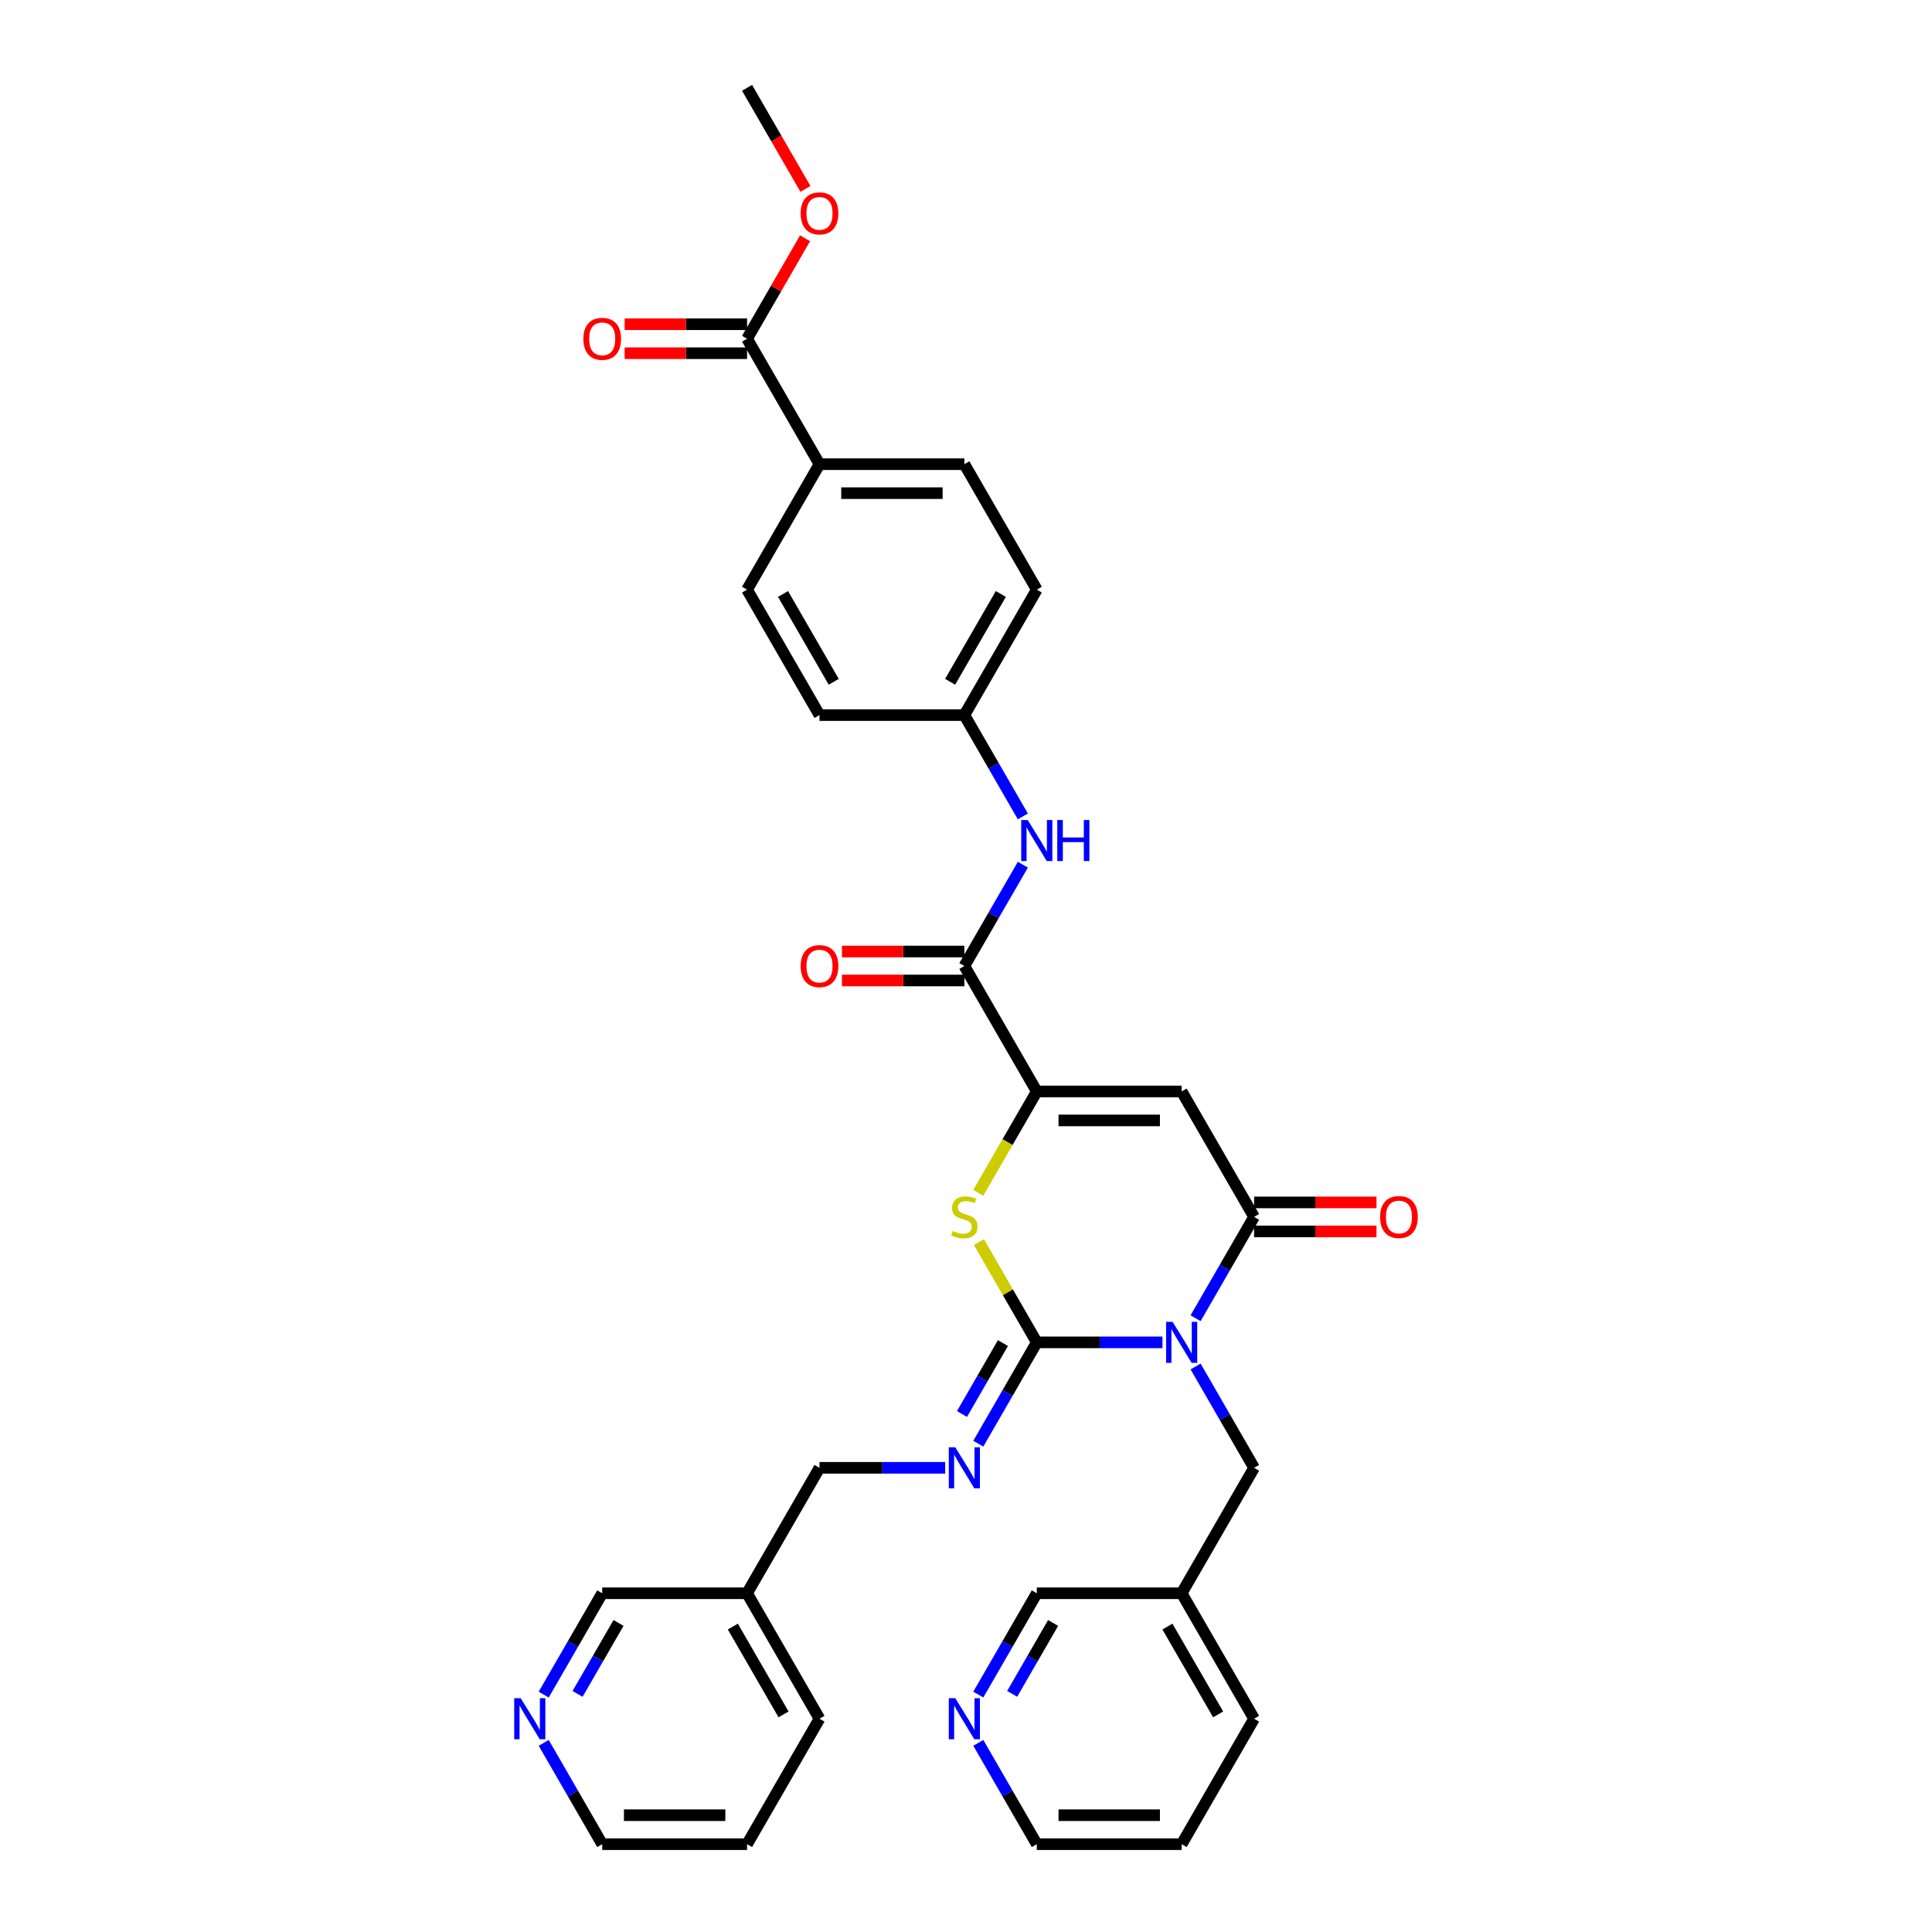 <?xml version='1.0' encoding='iso-8859-1'?>
<svg version='1.1' baseProfile='full'
              xmlns='http://www.w3.org/2000/svg'
                      xmlns:rdkit='http://www.rdkit.org/xml'
                      xmlns:xlink='http://www.w3.org/1999/xlink'
                  xml:space='preserve'
width='1000px' height='1000px' viewBox='0 0 1000 1000'>
<!-- END OF HEADER -->
<rect style='opacity:1.0;fill:#FFFFFF;stroke:none' width='1000' height='1000' x='0' y='0'> </rect>
<path class='bond-0' d='M 601.696,694.805 L 569.17,694.805' style='fill:none;fill-rule:evenodd;stroke:#0000FF;stroke-width:6px;stroke-linecap:butt;stroke-linejoin:miter;stroke-opacity:1' />
<path class='bond-0' d='M 569.17,694.805 L 536.643,694.805' style='fill:none;fill-rule:evenodd;stroke:#000000;stroke-width:6px;stroke-linecap:butt;stroke-linejoin:miter;stroke-opacity:1' />
<path class='bond-1' d='M 618.836,682.313 L 633.975,656.092' style='fill:none;fill-rule:evenodd;stroke:#0000FF;stroke-width:6px;stroke-linecap:butt;stroke-linejoin:miter;stroke-opacity:1' />
<path class='bond-1' d='M 633.975,656.092 L 649.114,629.87' style='fill:none;fill-rule:evenodd;stroke:#000000;stroke-width:6px;stroke-linecap:butt;stroke-linejoin:miter;stroke-opacity:1' />
<path class='bond-7' d='M 618.836,707.297 L 633.975,733.519' style='fill:none;fill-rule:evenodd;stroke:#0000FF;stroke-width:6px;stroke-linecap:butt;stroke-linejoin:miter;stroke-opacity:1' />
<path class='bond-7' d='M 633.975,733.519 L 649.114,759.74' style='fill:none;fill-rule:evenodd;stroke:#000000;stroke-width:6px;stroke-linecap:butt;stroke-linejoin:miter;stroke-opacity:1' />
<path class='bond-4' d='M 536.643,694.805 L 521.66,668.853' style='fill:none;fill-rule:evenodd;stroke:#000000;stroke-width:6px;stroke-linecap:butt;stroke-linejoin:miter;stroke-opacity:1' />
<path class='bond-4' d='M 521.66,668.853 L 506.677,642.902' style='fill:none;fill-rule:evenodd;stroke:#CCCC00;stroke-width:6px;stroke-linecap:butt;stroke-linejoin:miter;stroke-opacity:1' />
<path class='bond-6' d='M 536.643,694.805 L 521.504,721.027' style='fill:none;fill-rule:evenodd;stroke:#000000;stroke-width:6px;stroke-linecap:butt;stroke-linejoin:miter;stroke-opacity:1' />
<path class='bond-6' d='M 521.504,721.027 L 506.365,747.248' style='fill:none;fill-rule:evenodd;stroke:#0000FF;stroke-width:6px;stroke-linecap:butt;stroke-linejoin:miter;stroke-opacity:1' />
<path class='bond-6' d='M 519.114,695.174 L 508.517,713.529' style='fill:none;fill-rule:evenodd;stroke:#000000;stroke-width:6px;stroke-linecap:butt;stroke-linejoin:miter;stroke-opacity:1' />
<path class='bond-6' d='M 508.517,713.529 L 497.92,731.884' style='fill:none;fill-rule:evenodd;stroke:#0000FF;stroke-width:6px;stroke-linecap:butt;stroke-linejoin:miter;stroke-opacity:1' />
<path class='bond-2' d='M 649.114,629.87 L 611.624,564.935' style='fill:none;fill-rule:evenodd;stroke:#000000;stroke-width:6px;stroke-linecap:butt;stroke-linejoin:miter;stroke-opacity:1' />
<path class='bond-10' d='M 649.114,637.368 L 680.793,637.368' style='fill:none;fill-rule:evenodd;stroke:#000000;stroke-width:6px;stroke-linecap:butt;stroke-linejoin:miter;stroke-opacity:1' />
<path class='bond-10' d='M 680.793,637.368 L 712.472,637.368' style='fill:none;fill-rule:evenodd;stroke:#FF0000;stroke-width:6px;stroke-linecap:butt;stroke-linejoin:miter;stroke-opacity:1' />
<path class='bond-10' d='M 649.114,622.372 L 680.793,622.372' style='fill:none;fill-rule:evenodd;stroke:#000000;stroke-width:6px;stroke-linecap:butt;stroke-linejoin:miter;stroke-opacity:1' />
<path class='bond-10' d='M 680.793,622.372 L 712.472,622.372' style='fill:none;fill-rule:evenodd;stroke:#FF0000;stroke-width:6px;stroke-linecap:butt;stroke-linejoin:miter;stroke-opacity:1' />
<path class='bond-3' d='M 611.624,564.935 L 536.643,564.935' style='fill:none;fill-rule:evenodd;stroke:#000000;stroke-width:6px;stroke-linecap:butt;stroke-linejoin:miter;stroke-opacity:1' />
<path class='bond-3' d='M 600.376,579.931 L 547.89,579.931' style='fill:none;fill-rule:evenodd;stroke:#000000;stroke-width:6px;stroke-linecap:butt;stroke-linejoin:miter;stroke-opacity:1' />
<path class='bond-5' d='M 536.643,564.935 L 499.153,500' style='fill:none;fill-rule:evenodd;stroke:#000000;stroke-width:6px;stroke-linecap:butt;stroke-linejoin:miter;stroke-opacity:1' />
<path class='bond-34' d='M 536.643,564.935 L 521.495,591.172' style='fill:none;fill-rule:evenodd;stroke:#000000;stroke-width:6px;stroke-linecap:butt;stroke-linejoin:miter;stroke-opacity:1' />
<path class='bond-34' d='M 521.495,591.172 L 506.348,617.408' style='fill:none;fill-rule:evenodd;stroke:#CCCC00;stroke-width:6px;stroke-linecap:butt;stroke-linejoin:miter;stroke-opacity:1' />
<path class='bond-8' d='M 499.153,500 L 514.292,473.778' style='fill:none;fill-rule:evenodd;stroke:#000000;stroke-width:6px;stroke-linecap:butt;stroke-linejoin:miter;stroke-opacity:1' />
<path class='bond-8' d='M 514.292,473.778 L 529.431,447.557' style='fill:none;fill-rule:evenodd;stroke:#0000FF;stroke-width:6px;stroke-linecap:butt;stroke-linejoin:miter;stroke-opacity:1' />
<path class='bond-12' d='M 499.153,492.502 L 467.473,492.502' style='fill:none;fill-rule:evenodd;stroke:#000000;stroke-width:6px;stroke-linecap:butt;stroke-linejoin:miter;stroke-opacity:1' />
<path class='bond-12' d='M 467.473,492.502 L 435.794,492.502' style='fill:none;fill-rule:evenodd;stroke:#FF0000;stroke-width:6px;stroke-linecap:butt;stroke-linejoin:miter;stroke-opacity:1' />
<path class='bond-12' d='M 499.153,507.498 L 467.473,507.498' style='fill:none;fill-rule:evenodd;stroke:#000000;stroke-width:6px;stroke-linecap:butt;stroke-linejoin:miter;stroke-opacity:1' />
<path class='bond-12' d='M 467.473,507.498 L 435.794,507.498' style='fill:none;fill-rule:evenodd;stroke:#FF0000;stroke-width:6px;stroke-linecap:butt;stroke-linejoin:miter;stroke-opacity:1' />
<path class='bond-17' d='M 489.225,759.74 L 456.699,759.74' style='fill:none;fill-rule:evenodd;stroke:#0000FF;stroke-width:6px;stroke-linecap:butt;stroke-linejoin:miter;stroke-opacity:1' />
<path class='bond-17' d='M 456.699,759.74 L 424.172,759.74' style='fill:none;fill-rule:evenodd;stroke:#000000;stroke-width:6px;stroke-linecap:butt;stroke-linejoin:miter;stroke-opacity:1' />
<path class='bond-16' d='M 649.114,759.74 L 611.624,824.675' style='fill:none;fill-rule:evenodd;stroke:#000000;stroke-width:6px;stroke-linecap:butt;stroke-linejoin:miter;stroke-opacity:1' />
<path class='bond-18' d='M 529.431,422.573 L 514.292,396.352' style='fill:none;fill-rule:evenodd;stroke:#0000FF;stroke-width:6px;stroke-linecap:butt;stroke-linejoin:miter;stroke-opacity:1' />
<path class='bond-18' d='M 514.292,396.352 L 499.153,370.13' style='fill:none;fill-rule:evenodd;stroke:#000000;stroke-width:6px;stroke-linecap:butt;stroke-linejoin:miter;stroke-opacity:1' />
<path class='bond-9' d='M 386.682,175.325 L 424.172,240.26' style='fill:none;fill-rule:evenodd;stroke:#000000;stroke-width:6px;stroke-linecap:butt;stroke-linejoin:miter;stroke-opacity:1' />
<path class='bond-13' d='M 386.682,167.827 L 355.003,167.827' style='fill:none;fill-rule:evenodd;stroke:#000000;stroke-width:6px;stroke-linecap:butt;stroke-linejoin:miter;stroke-opacity:1' />
<path class='bond-13' d='M 355.003,167.827 L 323.323,167.827' style='fill:none;fill-rule:evenodd;stroke:#FF0000;stroke-width:6px;stroke-linecap:butt;stroke-linejoin:miter;stroke-opacity:1' />
<path class='bond-13' d='M 386.682,182.823 L 355.003,182.823' style='fill:none;fill-rule:evenodd;stroke:#000000;stroke-width:6px;stroke-linecap:butt;stroke-linejoin:miter;stroke-opacity:1' />
<path class='bond-13' d='M 355.003,182.823 L 323.323,182.823' style='fill:none;fill-rule:evenodd;stroke:#FF0000;stroke-width:6px;stroke-linecap:butt;stroke-linejoin:miter;stroke-opacity:1' />
<path class='bond-22' d='M 386.682,175.325 L 401.691,149.328' style='fill:none;fill-rule:evenodd;stroke:#000000;stroke-width:6px;stroke-linecap:butt;stroke-linejoin:miter;stroke-opacity:1' />
<path class='bond-22' d='M 401.691,149.328 L 416.7,123.331' style='fill:none;fill-rule:evenodd;stroke:#FF0000;stroke-width:6px;stroke-linecap:butt;stroke-linejoin:miter;stroke-opacity:1' />
<path class='bond-11' d='M 424.172,240.26 L 499.153,240.26' style='fill:none;fill-rule:evenodd;stroke:#000000;stroke-width:6px;stroke-linecap:butt;stroke-linejoin:miter;stroke-opacity:1' />
<path class='bond-11' d='M 435.419,255.256 L 487.906,255.256' style='fill:none;fill-rule:evenodd;stroke:#000000;stroke-width:6px;stroke-linecap:butt;stroke-linejoin:miter;stroke-opacity:1' />
<path class='bond-37' d='M 424.172,240.26 L 386.682,305.195' style='fill:none;fill-rule:evenodd;stroke:#000000;stroke-width:6px;stroke-linecap:butt;stroke-linejoin:miter;stroke-opacity:1' />
<path class='bond-14' d='M 281.423,877.119 L 296.562,850.897' style='fill:none;fill-rule:evenodd;stroke:#0000FF;stroke-width:6px;stroke-linecap:butt;stroke-linejoin:miter;stroke-opacity:1' />
<path class='bond-14' d='M 296.562,850.897 L 311.701,824.675' style='fill:none;fill-rule:evenodd;stroke:#000000;stroke-width:6px;stroke-linecap:butt;stroke-linejoin:miter;stroke-opacity:1' />
<path class='bond-14' d='M 298.952,876.75 L 309.549,858.395' style='fill:none;fill-rule:evenodd;stroke:#0000FF;stroke-width:6px;stroke-linecap:butt;stroke-linejoin:miter;stroke-opacity:1' />
<path class='bond-14' d='M 309.549,858.395 L 320.147,840.04' style='fill:none;fill-rule:evenodd;stroke:#000000;stroke-width:6px;stroke-linecap:butt;stroke-linejoin:miter;stroke-opacity:1' />
<path class='bond-36' d='M 281.423,902.102 L 296.562,928.324' style='fill:none;fill-rule:evenodd;stroke:#0000FF;stroke-width:6px;stroke-linecap:butt;stroke-linejoin:miter;stroke-opacity:1' />
<path class='bond-36' d='M 296.562,928.324 L 311.701,954.545' style='fill:none;fill-rule:evenodd;stroke:#000000;stroke-width:6px;stroke-linecap:butt;stroke-linejoin:miter;stroke-opacity:1' />
<path class='bond-15' d='M 506.365,877.119 L 521.504,850.897' style='fill:none;fill-rule:evenodd;stroke:#0000FF;stroke-width:6px;stroke-linecap:butt;stroke-linejoin:miter;stroke-opacity:1' />
<path class='bond-15' d='M 521.504,850.897 L 536.643,824.675' style='fill:none;fill-rule:evenodd;stroke:#000000;stroke-width:6px;stroke-linecap:butt;stroke-linejoin:miter;stroke-opacity:1' />
<path class='bond-15' d='M 523.894,876.75 L 534.491,858.395' style='fill:none;fill-rule:evenodd;stroke:#0000FF;stroke-width:6px;stroke-linecap:butt;stroke-linejoin:miter;stroke-opacity:1' />
<path class='bond-15' d='M 534.491,858.395 L 545.088,840.04' style='fill:none;fill-rule:evenodd;stroke:#000000;stroke-width:6px;stroke-linecap:butt;stroke-linejoin:miter;stroke-opacity:1' />
<path class='bond-35' d='M 506.365,902.102 L 521.504,928.324' style='fill:none;fill-rule:evenodd;stroke:#0000FF;stroke-width:6px;stroke-linecap:butt;stroke-linejoin:miter;stroke-opacity:1' />
<path class='bond-35' d='M 521.504,928.324 L 536.643,954.545' style='fill:none;fill-rule:evenodd;stroke:#000000;stroke-width:6px;stroke-linecap:butt;stroke-linejoin:miter;stroke-opacity:1' />
<path class='bond-25' d='M 611.624,824.675 L 536.643,824.675' style='fill:none;fill-rule:evenodd;stroke:#000000;stroke-width:6px;stroke-linecap:butt;stroke-linejoin:miter;stroke-opacity:1' />
<path class='bond-29' d='M 611.624,824.675 L 649.114,889.61' style='fill:none;fill-rule:evenodd;stroke:#000000;stroke-width:6px;stroke-linecap:butt;stroke-linejoin:miter;stroke-opacity:1' />
<path class='bond-29' d='M 604.26,841.914 L 630.503,887.368' style='fill:none;fill-rule:evenodd;stroke:#000000;stroke-width:6px;stroke-linecap:butt;stroke-linejoin:miter;stroke-opacity:1' />
<path class='bond-21' d='M 424.172,759.74 L 386.682,824.675' style='fill:none;fill-rule:evenodd;stroke:#000000;stroke-width:6px;stroke-linecap:butt;stroke-linejoin:miter;stroke-opacity:1' />
<path class='bond-23' d='M 499.153,370.13 L 424.172,370.13' style='fill:none;fill-rule:evenodd;stroke:#000000;stroke-width:6px;stroke-linecap:butt;stroke-linejoin:miter;stroke-opacity:1' />
<path class='bond-24' d='M 499.153,370.13 L 536.643,305.195' style='fill:none;fill-rule:evenodd;stroke:#000000;stroke-width:6px;stroke-linecap:butt;stroke-linejoin:miter;stroke-opacity:1' />
<path class='bond-24' d='M 491.789,352.892 L 518.032,307.437' style='fill:none;fill-rule:evenodd;stroke:#000000;stroke-width:6px;stroke-linecap:butt;stroke-linejoin:miter;stroke-opacity:1' />
<path class='bond-19' d='M 386.682,305.195 L 424.172,370.13' style='fill:none;fill-rule:evenodd;stroke:#000000;stroke-width:6px;stroke-linecap:butt;stroke-linejoin:miter;stroke-opacity:1' />
<path class='bond-19' d='M 405.292,307.437 L 431.536,352.892' style='fill:none;fill-rule:evenodd;stroke:#000000;stroke-width:6px;stroke-linecap:butt;stroke-linejoin:miter;stroke-opacity:1' />
<path class='bond-20' d='M 499.153,240.26 L 536.643,305.195' style='fill:none;fill-rule:evenodd;stroke:#000000;stroke-width:6px;stroke-linecap:butt;stroke-linejoin:miter;stroke-opacity:1' />
<path class='bond-26' d='M 386.682,824.675 L 311.701,824.675' style='fill:none;fill-rule:evenodd;stroke:#000000;stroke-width:6px;stroke-linecap:butt;stroke-linejoin:miter;stroke-opacity:1' />
<path class='bond-30' d='M 386.682,824.675 L 424.172,889.61' style='fill:none;fill-rule:evenodd;stroke:#000000;stroke-width:6px;stroke-linecap:butt;stroke-linejoin:miter;stroke-opacity:1' />
<path class='bond-30' d='M 379.318,841.914 L 405.562,887.368' style='fill:none;fill-rule:evenodd;stroke:#000000;stroke-width:6px;stroke-linecap:butt;stroke-linejoin:miter;stroke-opacity:1' />
<path class='bond-31' d='M 416.891,97.778 L 401.786,71.616' style='fill:none;fill-rule:evenodd;stroke:#FF0000;stroke-width:6px;stroke-linecap:butt;stroke-linejoin:miter;stroke-opacity:1' />
<path class='bond-31' d='M 401.786,71.616 L 386.682,45.455' style='fill:none;fill-rule:evenodd;stroke:#000000;stroke-width:6px;stroke-linecap:butt;stroke-linejoin:miter;stroke-opacity:1' />
<path class='bond-27' d='M 536.643,954.545 L 611.624,954.545' style='fill:none;fill-rule:evenodd;stroke:#000000;stroke-width:6px;stroke-linecap:butt;stroke-linejoin:miter;stroke-opacity:1' />
<path class='bond-27' d='M 547.89,939.549 L 600.376,939.549' style='fill:none;fill-rule:evenodd;stroke:#000000;stroke-width:6px;stroke-linecap:butt;stroke-linejoin:miter;stroke-opacity:1' />
<path class='bond-28' d='M 311.701,954.545 L 386.682,954.545' style='fill:none;fill-rule:evenodd;stroke:#000000;stroke-width:6px;stroke-linecap:butt;stroke-linejoin:miter;stroke-opacity:1' />
<path class='bond-28' d='M 322.948,939.549 L 375.435,939.549' style='fill:none;fill-rule:evenodd;stroke:#000000;stroke-width:6px;stroke-linecap:butt;stroke-linejoin:miter;stroke-opacity:1' />
<path class='bond-32' d='M 649.114,889.61 L 611.624,954.545' style='fill:none;fill-rule:evenodd;stroke:#000000;stroke-width:6px;stroke-linecap:butt;stroke-linejoin:miter;stroke-opacity:1' />
<path class='bond-33' d='M 424.172,889.61 L 386.682,954.545' style='fill:none;fill-rule:evenodd;stroke:#000000;stroke-width:6px;stroke-linecap:butt;stroke-linejoin:miter;stroke-opacity:1' />
<path  class='atom-0' d='M 606.93 684.188
L 613.888 695.435
Q 614.578 696.545, 615.687 698.554
Q 616.797 700.564, 616.857 700.684
L 616.857 684.188
L 619.676 684.188
L 619.676 705.422
L 616.767 705.422
L 609.299 693.126
Q 608.429 691.686, 607.5 690.036
Q 606.6 688.387, 606.33 687.877
L 606.33 705.422
L 603.571 705.422
L 603.571 684.188
L 606.93 684.188
' fill='#0000FF'/>
<path  class='atom-5' d='M 493.154 637.158
Q 493.394 637.248, 494.384 637.668
Q 495.374 638.088, 496.453 638.358
Q 497.563 638.598, 498.643 638.598
Q 500.652 638.598, 501.822 637.638
Q 502.992 636.648, 502.992 634.939
Q 502.992 633.769, 502.392 633.049
Q 501.822 632.329, 500.922 631.94
Q 500.022 631.55, 498.523 631.1
Q 496.633 630.53, 495.494 629.99
Q 494.384 629.45, 493.574 628.311
Q 492.794 627.171, 492.794 625.251
Q 492.794 622.582, 494.594 620.932
Q 496.423 619.283, 500.022 619.283
Q 502.482 619.283, 505.271 620.453
L 504.581 622.762
Q 502.032 621.712, 500.112 621.712
Q 498.043 621.712, 496.903 622.582
Q 495.764 623.422, 495.794 624.891
Q 495.794 626.031, 496.363 626.721
Q 496.963 627.411, 497.803 627.801
Q 498.673 628.191, 500.112 628.64
Q 502.032 629.24, 503.172 629.84
Q 504.311 630.44, 505.121 631.67
Q 505.961 632.869, 505.961 634.939
Q 505.961 637.878, 503.981 639.468
Q 502.032 641.027, 498.763 641.027
Q 496.873 641.027, 495.434 640.607
Q 494.024 640.217, 492.344 639.528
L 493.154 637.158
' fill='#CCCC00'/>
<path  class='atom-7' d='M 494.459 749.123
L 501.417 760.37
Q 502.107 761.48, 503.217 763.489
Q 504.326 765.499, 504.386 765.619
L 504.386 749.123
L 507.206 749.123
L 507.206 770.358
L 504.296 770.358
L 496.828 758.061
Q 495.959 756.621, 495.029 754.971
Q 494.129 753.322, 493.859 752.812
L 493.859 770.358
L 491.1 770.358
L 491.1 749.123
L 494.459 749.123
' fill='#0000FF'/>
<path  class='atom-9' d='M 531.949 424.448
L 538.907 435.695
Q 539.597 436.804, 540.707 438.814
Q 541.817 440.823, 541.877 440.943
L 541.877 424.448
L 544.696 424.448
L 544.696 445.682
L 541.787 445.682
L 534.319 433.385
Q 533.449 431.946, 532.519 430.296
Q 531.619 428.647, 531.349 428.137
L 531.349 445.682
L 528.59 445.682
L 528.59 424.448
L 531.949 424.448
' fill='#0000FF'/>
<path  class='atom-9' d='M 547.245 424.448
L 550.125 424.448
L 550.125 433.475
L 560.982 433.475
L 560.982 424.448
L 563.861 424.448
L 563.861 445.682
L 560.982 445.682
L 560.982 435.875
L 550.125 435.875
L 550.125 445.682
L 547.245 445.682
L 547.245 424.448
' fill='#0000FF'/>
<path  class='atom-11' d='M 714.347 629.93
Q 714.347 624.831, 716.866 621.982
Q 719.386 619.133, 724.094 619.133
Q 728.803 619.133, 731.323 621.982
Q 733.842 624.831, 733.842 629.93
Q 733.842 635.089, 731.293 638.028
Q 728.743 640.937, 724.094 640.937
Q 719.416 640.937, 716.866 638.028
Q 714.347 635.119, 714.347 629.93
M 724.094 638.538
Q 727.334 638.538, 729.073 636.378
Q 730.843 634.189, 730.843 629.93
Q 730.843 625.761, 729.073 623.662
Q 727.334 621.532, 724.094 621.532
Q 720.855 621.532, 719.086 623.632
Q 717.346 625.731, 717.346 629.93
Q 717.346 634.219, 719.086 636.378
Q 720.855 638.538, 724.094 638.538
' fill='#FF0000'/>
<path  class='atom-13' d='M 414.425 500.06
Q 414.425 494.961, 416.944 492.112
Q 419.463 489.263, 424.172 489.263
Q 428.881 489.263, 431.4 492.112
Q 433.92 494.961, 433.92 500.06
Q 433.92 505.219, 431.37 508.158
Q 428.821 511.067, 424.172 511.067
Q 419.493 511.067, 416.944 508.158
Q 414.425 505.249, 414.425 500.06
M 424.172 508.668
Q 427.411 508.668, 429.151 506.508
Q 430.92 504.319, 430.92 500.06
Q 430.92 495.891, 429.151 493.792
Q 427.411 491.662, 424.172 491.662
Q 420.933 491.662, 419.163 493.762
Q 417.424 495.861, 417.424 500.06
Q 417.424 504.349, 419.163 506.508
Q 420.933 508.668, 424.172 508.668
' fill='#FF0000'/>
<path  class='atom-14' d='M 301.954 175.385
Q 301.954 170.286, 304.473 167.437
Q 306.993 164.587, 311.701 164.587
Q 316.41 164.587, 318.929 167.437
Q 321.449 170.286, 321.449 175.385
Q 321.449 180.543, 318.899 183.483
Q 316.35 186.392, 311.701 186.392
Q 307.023 186.392, 304.473 183.483
Q 301.954 180.573, 301.954 175.385
M 311.701 183.992
Q 314.94 183.992, 316.68 181.833
Q 318.45 179.644, 318.45 175.385
Q 318.45 171.216, 316.68 169.116
Q 314.94 166.987, 311.701 166.987
Q 308.462 166.987, 306.693 169.086
Q 304.953 171.186, 304.953 175.385
Q 304.953 179.674, 306.693 181.833
Q 308.462 183.992, 311.701 183.992
' fill='#FF0000'/>
<path  class='atom-15' d='M 269.517 878.993
L 276.475 890.24
Q 277.165 891.35, 278.275 893.359
Q 279.385 895.369, 279.445 895.489
L 279.445 878.993
L 282.264 878.993
L 282.264 900.228
L 279.355 900.228
L 271.887 887.931
Q 271.017 886.491, 270.087 884.842
Q 269.187 883.192, 268.917 882.682
L 268.917 900.228
L 266.158 900.228
L 266.158 878.993
L 269.517 878.993
' fill='#0000FF'/>
<path  class='atom-16' d='M 494.459 878.993
L 501.417 890.24
Q 502.107 891.35, 503.217 893.359
Q 504.326 895.369, 504.386 895.489
L 504.386 878.993
L 507.206 878.993
L 507.206 900.228
L 504.296 900.228
L 496.828 887.931
Q 495.959 886.491, 495.029 884.842
Q 494.129 883.192, 493.859 882.682
L 493.859 900.228
L 491.1 900.228
L 491.1 878.993
L 494.459 878.993
' fill='#0000FF'/>
<path  class='atom-23' d='M 414.425 110.45
Q 414.425 105.351, 416.944 102.502
Q 419.463 99.652, 424.172 99.652
Q 428.881 99.652, 431.4 102.502
Q 433.92 105.351, 433.92 110.45
Q 433.92 115.608, 431.37 118.547
Q 428.821 121.457, 424.172 121.457
Q 419.493 121.457, 416.944 118.547
Q 414.425 115.638, 414.425 110.45
M 424.172 119.057
Q 427.411 119.057, 429.151 116.898
Q 430.92 114.708, 430.92 110.45
Q 430.92 106.281, 429.151 104.181
Q 427.411 102.052, 424.172 102.052
Q 420.933 102.052, 419.163 104.151
Q 417.424 106.251, 417.424 110.45
Q 417.424 114.738, 419.163 116.898
Q 420.933 119.057, 424.172 119.057
' fill='#FF0000'/>
</svg>
